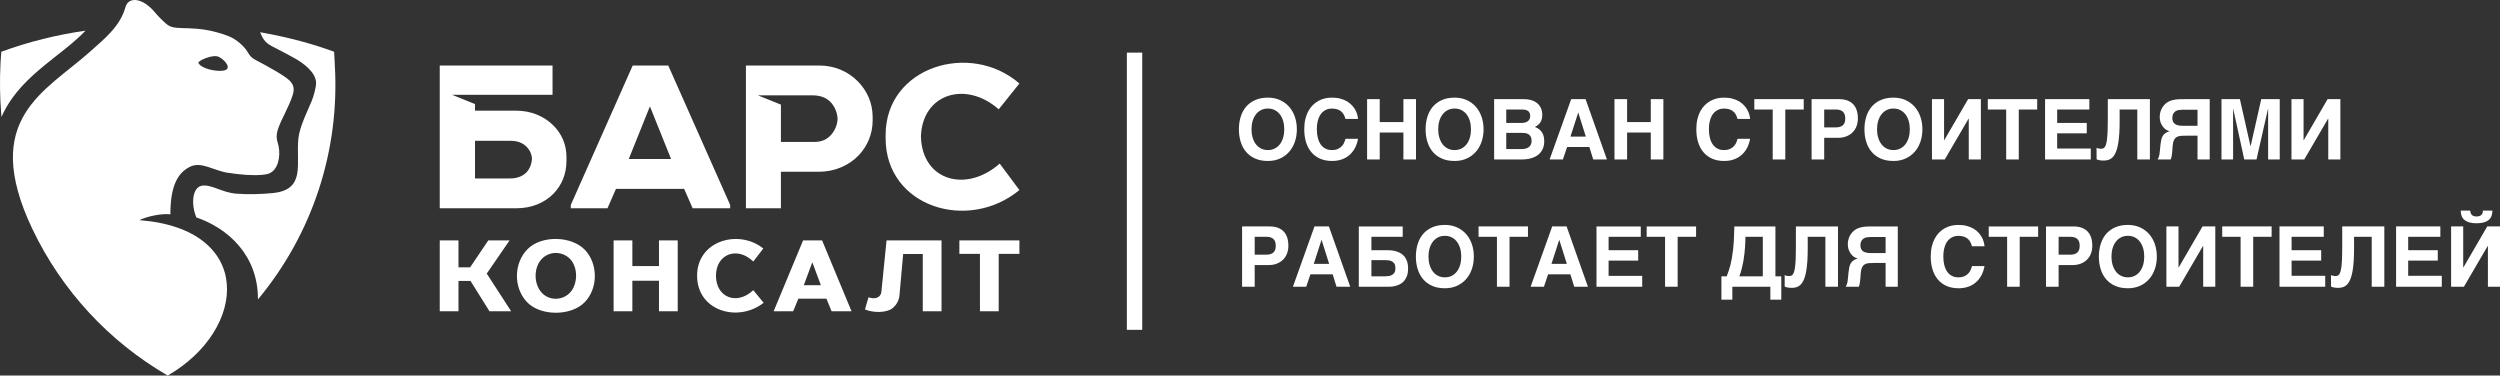 <?xml version="1.0" encoding="UTF-8"?> <!-- Creator: CorelDRAW 2021.5 --> <svg xmlns="http://www.w3.org/2000/svg" xmlns:xlink="http://www.w3.org/1999/xlink" xmlns:xodm="http://www.corel.com/coreldraw/odm/2003" xml:space="preserve" width="625.367mm" height="93.945mm" style="shape-rendering:geometricPrecision; text-rendering:geometricPrecision; image-rendering:optimizeQuality; fill-rule:evenodd; clip-rule:evenodd" viewBox="0 0 106693.57 16027.88"><rect x="0" y="0" width="106693.57" height="16027.88" fill="#333333" stroke="none"/> <defs> <style type="text/css"> <![CDATA[ .fil0 {fill:white} .fil1 {fill:white;fill-rule:nonzero} ]]> </style> </defs> <g id="Слой_x0020_1">  <g id="_105553199766016"> <g> <g> <path class="fil0" d="M5355.26 303.43c126.95,-458.21 735.41,-415.38 1279.38,251.41 116.61,143 387.73,412.35 521.71,510.26 397.04,290.31 1182.51,-68.06 2595.31,477.79 325.95,125.98 673.89,420.01 844.21,721.41 70.27,124.32 162.11,215.41 288.79,282.29 282.56,149.28 565.28,301.13 841.38,462.35 176.87,103.15 357.53,212.65 521.71,335.25 316.02,235.2 322.84,459.72 243.2,715.06 -161.14,516.2 -492.69,1028.72 -635.9,1478.04 -55.45,173.83 -69.3,354.15 0.27,564.73 122.94,372.42 85.15,1000.74 -262.09,1241.87 -110.2,76.54 -198.04,96.75 -415.11,117.77 -388.29,37.52 -924.82,-4.2 -1480.81,-92.47 -587.97,-93.36 -1111.61,-491.99 -1592.98,-250.57 -542.61,272.09 -834.28,854.41 -832.76,2028.43 -364.49,-43.85 -963.98,75.78 -1326.4,248.37 4911.69,375.53 4641.26,4648.65 1211.94,6632.46 -2506.7,-1450.11 -4533.01,-3638.52 -5780.93,-6267.82 -2227.44,-4692.77 554.94,-5845.97 2455.67,-7545.41 616.38,-551.09 1293.51,-1081.43 1523.41,-1911.22zm3112.19 2380.92c113.78,244.18 742.3,379.33 1061.43,330.44 404.69,-62.12 81.77,-452.41 -189.09,-587.22 -260.3,-129.36 -909.91,175.76 -872.34,256.78z"></path> <path class="fil0" d="M62.66 4991.57c-18.65,-254 -40.78,-568.52 -45.55,-673.05 -31.9,-695.2 -19.18,-1454.63 38.3,-2109.89 1158.9,-426.4 2369.41,-723.98 3591.64,-899.74 -376.54,401.79 -829.11,747.61 -1238.39,1070.86 -680.37,537.28 -1357.47,1078.18 -1870.92,1786.11 -195.93,270.11 -352.63,545.83 -475.08,825.72z"></path> <path class="fil0" d="M10090.27 8266.22c494.09,37.4 1112.8,21.29 1577.39,-29.19 1387.69,-150.99 961.52,-1243.81 1065.75,-2321.26 49.22,-508.52 409.28,-1213.31 570.71,-1610.09 74.61,-183.56 195.74,-588.91 185.18,-789.79 -23.05,-437.44 -537.64,-816.86 -885.57,-1013.03 -323.56,-182.4 -654.49,-354.01 -985.34,-522.73 -329.29,-168 -415.86,-358.48 -517.32,-604.61 64.97,11.96 312.71,57.38 377.06,69.8 997.9,192.79 1931.61,450.6 2780.68,762.95 11.7,133.48 21.6,420.31 29.55,553.56 218.36,3636.75 -937.45,7200.73 -3279.64,10015.67 8.33,-1899.14 -1295.98,-3041.08 -2629.43,-3499.34 -241.05,-593.91 -159.32,-1272.76 223,-1350.22 403.42,-81.72 860.16,290.75 1487.99,338.28z"></path> </g> <path class="fil0" d="M20272.64 4723.32l0 -138.93 0 -142.97 -980.6 -396.21 980.6 0 3088.13 0 220.26 0 0 -142.97 0 -963.79 0 -142.97 -220.26 0 -4373.28 0 -220.26 0 0 142.97 0 5807.31 0 142.97 220.26 0 2826.18 0 220.24 0c666.5,0 1210.92,-241.02 1582.92,-618.82 365.82,-371.89 559.16,-856.8 559.16,-1416.25 0,-23.41 -0.44,-46.66 -1.18,-69.73 0.73,-24.33 1.18,-48.69 1.18,-73.24 0,-559.33 -214.11,-1011.53 -559.16,-1356.57 -392.78,-392.78 -952.15,-630.81 -1582.92,-630.81l-1761.27 0zm2431.32 2058.98c-11.87,185.01 -69.8,350.21 -164.3,487.84 -155.19,225.72 -440.39,345.04 -761.69,345.04l-1505.34 0 0 -1606.37 1505.34 0c297.59,0 526.96,80.08 702.18,261.78 131.83,136.78 209.85,297.99 223.81,511.71zm4298.27 -3986.82l-2641.91 5950.28 0 142.97 220.26 0 1124.5 0 220.26 0 363.28 -829.11 2908.93 0 363.33 829.11 220.19 0 1160.26 0 220.24 0 0 -142.97 -2641.96 -5950.28 -220.24 0 -1076.84 0 -220.31 0zm1637.95 3990.54l-1806.14 0 903.12 -2247.44 903.02 2247.44zm3413.95 -3990.54l-220.26 0 0 142.97 0 5807.31 0 142.97 220.26 0 1053.12 0 220.26 0 0 -142.97 0 -1415.96 1630.31 0c666.43,0 1276.88,-270.52 1689.9,-702.18 372.41,-389.35 595.02,-916.31 595.02,-1487.56 0,-24.14 -0.44,-48.18 -1.18,-72.05 0.73,-23.53 1.18,-47.17 1.18,-70.92 0,-606.94 -243.78,-1125.02 -618.89,-1511.36 -422.09,-434.83 -999.77,-690.25 -1666.04,-690.25l-220.21 0 -2683.48 0zm3693 2274.84c-14.96,265.11 -111.27,488.35 -271.7,676.47 -167.33,196.27 -397.33,305.97 -688.27,309.4l-1459.65 0 0 -1447.98 0 -142.97 -980.58 -396.21 980.58 0 1362.49 0c333.22,0 624.62,114.33 809.25,345.09 136.32,170.56 232.92,398.97 247.88,656.2zm7757.9 -1507.1c-2084.2,-1815.59 -5708.99,-721.88 -5708.99,2195.56 0,23.53 0.39,46.93 0.9,70.36 -0.56,24.14 -0.9,48.28 -0.9,72.59 0,2926.38 3519.42,4019.54 5709.38,2209.39l-839.91 -1129.96c-1436.69,1267.03 -3310.08,728.02 -3362.83,-1149.33 53.59,-1833.85 1916.42,-2406.11 3319.99,-1167.29l882.36 -1101.32z"></path> <path class="fil0" d="M18767.25 10259.76l0 3025.15 605.68 0 0 -0.05 194.09 0 0 -1294.72 514.01 0 809.46 1294.77 730.36 0 -0.05 -0.05 194.09 0 -1041.64 -1609.31 973.7 -1415.72 -194.14 0 0.05 -0.07 -713.32 0 -775.56 1149.53 -496.97 0 0 -1149.46 -194.09 0 0 -0.07 -605.68 0zm3750.66 369.16c-594.86,596.81 -611.02,1639.95 -33.92,2256.6 574.73,614.19 1878.04,611.72 2463.41,18.15 575.77,-583.96 584.56,-1625.58 28.2,-2226.44 -571.18,-616.91 -1862.97,-645.01 -2457.7,-48.32zm1799.4 411.27c361.52,360.24 354.88,1091.68 0,1458.08 -326.17,336.77 -885.77,339.41 -1203.39,-11.94 -336.61,-372.49 -342.96,-1048.45 -5.58,-1421.83 317.79,-351.73 876.98,-355.11 1208.97,-24.31zm3806.13 -780.44l0 1095.48 -1136.21 0 0 -1095.42 -194.07 0 0 -0.07 -605.73 0 0 3025.15 605.73 0 0 -0.05 194.07 0 0 -1303.9 1136.21 0 0 1303.95 605.8 0 0 -0.05 194.19 0 0 -3025.03 -194.19 0 0 -0.07 -605.8 0zm4452.41 345.88c-1045.77,-841.1 -2825.69,-339.24 -2825.69,1160.57 0,1518.29 1761.25,2007.85 2840.22,1155.15l-442.65 -538c-701.24,664.32 -1592.13,312.16 -1592.13,-617.08 0,-921.89 904.55,-1273.19 1592.13,-604.96l428.11 -555.68zm1697.79 -345.88l-1256.83 3025.15c278.06,0 555.9,-0.05 833.84,-0.05l220.77 -538.48 1198.5 0 220.79 538.53c283.69,0 567.23,-0.05 850.86,-0.05l-1256.83 -3025.03c-270.38,0 -540.71,-0.07 -811.09,-0.07zm394.21 933.35l364.32 978.46 -728.57 0 364.25 -978.46zm3167.48 -933.35l-219.78 2190.2c-40.49,307.86 -346.41,315.71 -549.09,235.97l-152.85 520.21c322.38,140.07 927.19,172.03 1207.4,-78.53 141.61,-126.68 246.53,-307.64 266.08,-526.36l157.25 -1760.64 837.45 0 0 2444.31 605.73 0 0 -0.05 194.02 0 0 -3025.03c-758.99,0 -1587.13,-0.07 -2346.22,-0.07zm3108.04 574.8l878.33 0 0 2450.34 605.68 0 0 -0.05 194.14 0 0 -2450.29 883.89 0 0 -574.73c-897.05,0 -1664.93,-0.07 -2562.04,-0.07l0 574.8z"></path> </g> <g> <path class="fil1" d="M53567.85 6767.02c-155.37,-69.32 -284.46,-163.75 -387.25,-285.05 -102.79,-120.72 -179.28,-263.56 -230.68,-428.5 -51.39,-165.53 -77.1,-343.62 -77.1,-534.86 0,-193.03 25.71,-371.13 77.1,-536.06 51.4,-164.35 127.89,-307.18 230.68,-427.91 102.79,-120.71 231.88,-215.74 387.25,-284.46 155.39,-68.72 335.86,-103.39 542.64,-103.39 190.04,0 361.56,34.67 514.56,103.39 152.99,68.72 282.67,163.75 389.64,284.46 106.97,120.72 188.85,263.56 246.22,427.91 56.76,164.93 85.46,343.03 85.46,536.06 0,191.24 -28.7,369.34 -85.46,534.86 -57.38,164.95 -139.25,307.78 -246.22,428.5 -106.97,121.3 -236.65,215.74 -389.64,285.05 -153,68.72 -324.52,102.79 -514.56,102.79 -206.78,0 -387.25,-34.07 -542.64,-102.79zm-157.76 -1248.42c0,128.49 16.14,246.22 49,353.2 31.68,108.76 77.7,202.58 137.46,281.47 60.36,78.89 133.26,140.45 219.92,184.67 86.06,44.22 184.07,66.33 294.03,66.33 109.96,0 207.97,-22.11 294.03,-66.33 86.65,-44.22 159.57,-105.78 219.93,-184.67 59.75,-78.89 105.78,-172.11 137.44,-280.28 31.68,-108.17 47.21,-225.9 47.21,-354.39 0,-128.49 -15.53,-246.82 -47.21,-354.99 -31.67,-107.57 -77.7,-200.79 -137.44,-279.68 -60.36,-78.89 -133.28,-140.45 -219.93,-184.67 -86.06,-44.82 -184.07,-66.93 -294.03,-66.93 -109.96,0 -207.97,22.11 -294.03,66.93 -86.65,44.22 -159.55,105.78 -219.92,184.67 -59.76,78.89 -106.38,172.11 -138.06,279.68 -32.26,108.17 -48.4,226.5 -48.4,354.99zm3158.39 824.71c77.1,40.64 164.95,60.96 262.96,60.96 112.94,0 204.99,-17.33 276.69,-52.6 71.11,-34.65 127.89,-77.68 170.32,-127.89 43.03,-50.19 74.71,-102.78 95.63,-157.17 20.92,-54.99 37.04,-102.79 49,-144.03l533.67 0c-28.68,161.36 -77.08,301.19 -145.22,419.53 -67.53,118.33 -150,216.93 -246.8,295.22 -96.82,78.29 -205.58,136.25 -326.31,175.1 -120.72,38.25 -249.81,57.38 -386.06,57.38 -191.24,0 -360.96,-31.67 -508.57,-95.01 -147.61,-63.94 -271.92,-154.79 -372.92,-272.51 -101,-117.74 -178.08,-259.97 -230.08,-426.11 -52.58,-166.72 -78.89,-352.58 -78.89,-557.57 0,-158.97 14.95,-302.39 45.43,-430.87 30.47,-128.5 72.3,-242.64 126.69,-342.45 54.37,-99.79 118.32,-185.84 191.83,-258.76 73.5,-72.9 153.58,-133.26 240.83,-180.47 86.65,-47.22 178.1,-82.47 273.71,-105.18 96.22,-22.73 193.03,-34.07 291.04,-34.07 139.85,0 264.14,14.35 372.92,43.62 108.17,29.28 203.78,68.12 285.05,117.14 81.88,49.6 151.79,105.18 209.17,168.53 57.97,62.73 105.18,127.89 142.24,194.82 36.46,67.53 63.94,134.46 81.88,201.39 18.53,67.54 29.87,129.08 34.05,184.67l-537.25 0c-7.18,-24.5 -15.54,-52.58 -26.29,-84.86 -10.17,-31.67 -24.52,-64.54 -43.03,-96.82 -17.93,-32.86 -40.64,-65.14 -68.14,-96.21 -27.49,-31.68 -61.56,-59.76 -102.2,-84.26 -41.24,-24.5 -90.24,-44.22 -147.01,-59.76 -57.36,-14.95 -124.29,-22.71 -201.39,-22.71 -32.88,0 -71.11,4.18 -115.95,12.56 -44.22,7.76 -89.64,23.31 -136.25,46.01 -46.61,22.71 -92.62,54.97 -138.65,95.61 -45.42,40.64 -86.06,94.43 -121.3,160.17 -35.86,65.74 -64.54,145.82 -86.65,239.04 -22.13,93.24 -33.47,204.39 -33.47,332.88 0,138.65 14.95,262.94 43.62,372.92 29.28,109.36 71.11,202.58 126.1,278.49 54.99,75.29 121.32,133.26 199.6,173.31zm3325.15 461.96l0 -1150.42 -1010.57 0 0 1150.42 -539.04 0 0 -2573.93 539.04 0 0 978.89 1010.57 0 0 -978.89 537.27 0 0 2573.93 -537.27 0zm1642.25 -38.25c-155.37,-69.32 -284.46,-163.75 -387.25,-285.05 -102.79,-120.72 -179.28,-263.56 -230.68,-428.5 -51.39,-165.53 -77.1,-343.62 -77.1,-534.86 0,-193.03 25.71,-371.13 77.1,-536.06 51.4,-164.35 127.89,-307.18 230.68,-427.91 102.79,-120.71 231.88,-215.74 387.25,-284.46 155.39,-68.72 335.86,-103.39 542.64,-103.39 190.04,0 361.56,34.67 514.56,103.39 152.99,68.72 282.67,163.75 389.64,284.46 106.97,120.72 188.85,263.56 246.22,427.91 56.76,164.93 85.46,343.03 85.46,536.06 0,191.24 -28.7,369.34 -85.46,534.86 -57.38,164.95 -139.25,307.78 -246.22,428.5 -106.97,121.3 -236.65,215.74 -389.64,285.05 -153,68.72 -324.52,102.79 -514.56,102.79 -206.78,0 -387.25,-34.07 -542.64,-102.79zm-157.76 -1248.42c0,128.49 16.14,246.22 49,353.2 31.68,108.76 77.7,202.58 137.46,281.47 60.36,78.89 133.26,140.45 219.92,184.67 86.06,44.22 184.07,66.33 294.03,66.33 109.96,0 207.97,-22.11 294.03,-66.33 86.65,-44.22 159.57,-105.78 219.93,-184.67 59.75,-78.89 105.78,-172.11 137.44,-280.28 31.68,-108.17 47.21,-225.9 47.21,-354.39 0,-128.49 -15.53,-246.82 -47.21,-354.99 -31.67,-107.57 -77.7,-200.79 -137.44,-279.68 -60.36,-78.89 -133.28,-140.45 -219.93,-184.67 -86.06,-44.82 -184.07,-66.93 -294.03,-66.93 -109.96,0 -207.97,22.11 -294.03,66.93 -86.65,44.22 -159.55,105.78 -219.92,184.67 -59.76,78.89 -106.38,172.11 -138.06,279.68 -32.26,108.17 -48.4,226.5 -48.4,354.99zm3928.73 -1257.39c79.49,19.72 148.21,46.63 206.78,80.68 58.57,34.07 107.57,72.92 147.01,117.14 40.04,44.22 71.11,90.83 94.42,139.23 23.31,48.42 40.04,98.02 50.21,148.21 9.55,50.21 14.93,98.02 14.93,143.43 0,65.14 -5.97,123.71 -17.93,175.71 -11.35,51.98 -29.87,99.19 -54.97,142.22 -25.1,42.43 -57.97,80.68 -98.02,115.35 -40.04,34.65 -88.44,65.74 -144.63,93.82 86.65,32.28 155.99,72.92 208.57,120.72 52.6,47.8 92.64,99.21 120.72,154.78 28.08,55.58 46.61,112.96 56.18,171.51 9.55,59.17 13.73,115.95 13.73,170.92 0,124.9 -22.71,234.88 -68.12,331.08 -45.42,95.63 -109.96,175.71 -192.43,240.25 -83.07,65.14 -183.47,114.14 -302.39,148.21 -118.33,34.05 -249.81,50.79 -394.43,50.79l-1180.29 0 0 -2573.93 1262.17 0c105.18,0 198.4,10.15 278.49,29.87zm-211.56 1418.16c-51.39,-7.18 -103.39,-10.17 -155.97,-10.17l-656.8 0 0 691.45 671.13 0c59.17,0 114.15,-7.17 164.35,-20.92 50.19,-14.35 93.82,-35.26 130.28,-63.94 37.06,-28.68 65.74,-65.14 86.06,-108.76 20.32,-43.62 30.49,-95.63 30.49,-154.79 0,-74.69 -12.56,-134.46 -37.06,-179.28 -24.5,-45.42 -56.78,-80.08 -96.82,-104.58 -40.64,-24.5 -85.46,-40.64 -135.65,-49zm101.6 -502.6c32.26,-23.31 58.57,-53.2 78.89,-90.85 19.71,-37.04 29.28,-82.46 29.28,-135.05 0,-54.37 -8.97,-99.81 -26.89,-135.65 -17.93,-35.26 -43.03,-63.94 -74.71,-84.86 -31.07,-20.92 -68.12,-35.26 -109.96,-43.62 -41.83,-8.38 -86.65,-11.96 -133.26,-11.96l-677.71 0 0 570.72 663.96 0c46.61,0 91.43,-5.37 134.46,-16.14 43.62,-10.15 81.88,-28.08 115.95,-52.58zm3382.5 1628.5l-585.05 0 -164.35 -530.68 -950.81 0 -178.7 530.68 -567.14 0 920.93 -2573.93 614.35 0 910.76 2573.93zm-900 -975.31l-320.32 -1018.95 -7.18 0 -329.28 1018.95 656.78 0zm2771.74 975.31l0 -1150.42 -1010.57 0 0 1150.42 -539.04 0 0 -2573.93 539.04 0 0 978.89 1010.57 0 0 -978.89 537.27 0 0 2573.93 -537.27 0zm2850.03 -461.96c77.1,40.64 164.95,60.96 262.96,60.96 112.94,0 204.99,-17.33 276.69,-52.6 71.11,-34.65 127.89,-77.68 170.32,-127.89 43.03,-50.19 74.71,-102.78 95.63,-157.17 20.92,-54.99 37.04,-102.79 49,-144.03l533.67 0c-28.68,161.36 -77.08,301.19 -145.22,419.53 -67.53,118.33 -150,216.93 -246.8,295.22 -96.82,78.29 -205.58,136.25 -326.31,175.1 -120.72,38.25 -249.81,57.38 -386.06,57.38 -191.24,0 -360.96,-31.67 -508.57,-95.01 -147.61,-63.94 -271.92,-154.79 -372.92,-272.51 -101,-117.74 -178.08,-259.97 -230.08,-426.11 -52.58,-166.72 -78.89,-352.58 -78.89,-557.57 0,-158.97 14.95,-302.39 45.43,-430.87 30.47,-128.5 72.3,-242.64 126.69,-342.45 54.37,-99.79 118.32,-185.84 191.83,-258.76 73.5,-72.9 153.58,-133.26 240.83,-180.47 86.65,-47.22 178.1,-82.47 273.71,-105.18 96.22,-22.73 193.03,-34.07 291.04,-34.07 139.85,0 264.14,14.35 372.92,43.62 108.17,29.28 203.78,68.12 285.05,117.14 81.88,49.6 151.79,105.18 209.17,168.53 57.97,62.73 105.18,127.89 142.24,194.82 36.46,67.53 63.94,134.46 81.88,201.39 18.53,67.54 29.87,129.08 34.05,184.67l-537.25 0c-7.18,-24.5 -15.54,-52.58 -26.29,-84.86 -10.17,-31.67 -24.52,-64.54 -43.03,-96.82 -17.93,-32.86 -40.64,-65.14 -68.14,-96.21 -27.49,-31.68 -61.56,-59.76 -102.2,-84.26 -41.24,-24.5 -90.24,-44.22 -147.01,-59.76 -57.36,-14.95 -124.29,-22.71 -201.39,-22.71 -32.88,0 -71.11,4.18 -115.95,12.56 -44.22,7.76 -89.64,23.31 -136.25,46.01 -46.61,22.71 -92.62,54.97 -138.65,95.61 -45.42,40.64 -86.06,94.43 -121.3,160.17 -35.86,65.74 -64.54,145.82 -86.65,239.04 -22.13,93.24 -33.47,204.39 -33.47,332.88 0,138.65 14.95,262.94 43.62,372.92 29.28,109.36 71.11,202.58 126.1,278.49 54.99,75.29 121.32,133.26 199.6,173.31zm1568.75 -2111.98l2108.39 0 0 443.43 -786.46 0 0 2130.5 -537.27 0 0 -2130.5 -784.67 0 0 -443.43zm3927.53 1588.46c-105.18,40.64 -224.1,60.96 -357.38,60.96l-588.06 0 0 924.52 -537.85 0 0 -2573.93 1169.53 0c136.86,0 255.18,19.13 356.18,56.18 101,37.64 184.67,91.43 251.6,163.14 66.33,71.13 115.95,157.18 148.81,258.78 32.88,101.58 49.02,216.93 49.02,346.61 0,120.13 -19.13,230.68 -57.97,331.68 -38.25,101 -94.43,188.25 -167.33,261.15 -72.92,72.92 -161.96,129.68 -266.54,170.92zm-945.43 -383.67l509.18 0c121.3,0 216.93,-29.87 286.25,-89.04 69.32,-59.76 103.99,-156.59 103.99,-291.04 0,-67.53 -8.96,-125.5 -26.89,-173.31 -17.93,-47.8 -43.62,-87.25 -77.1,-118.33 -33.46,-30.47 -74.1,-53.18 -122.51,-68.12 -48.4,-14.35 -102.79,-21.51 -163.73,-21.51l-509.18 0 0 761.36zm2412.57 1330.89c-155.37,-69.32 -284.46,-163.75 -387.25,-285.05 -102.79,-120.72 -179.28,-263.56 -230.68,-428.5 -51.39,-165.53 -77.1,-343.62 -77.1,-534.86 0,-193.03 25.71,-371.13 77.1,-536.06 51.4,-164.35 127.89,-307.18 230.68,-427.91 102.79,-120.71 231.88,-215.74 387.25,-284.46 155.39,-68.72 335.86,-103.39 542.64,-103.39 190.04,0 361.56,34.67 514.56,103.39 152.99,68.72 282.67,163.75 389.64,284.46 106.97,120.72 188.85,263.56 246.22,427.91 56.76,164.93 85.46,343.03 85.46,536.06 0,191.24 -28.7,369.34 -85.46,534.86 -57.38,164.95 -139.25,307.78 -246.22,428.5 -106.97,121.3 -236.65,215.74 -389.64,285.05 -153,68.72 -324.52,102.79 -514.56,102.79 -206.78,0 -387.25,-34.07 -542.64,-102.79zm-157.76 -1248.42c0,128.49 16.14,246.22 49,353.2 31.68,108.76 77.7,202.58 137.46,281.47 60.36,78.89 133.26,140.45 219.92,184.67 86.06,44.22 184.07,66.33 294.03,66.33 109.96,0 207.97,-22.11 294.03,-66.33 86.65,-44.22 159.57,-105.78 219.93,-184.67 59.75,-78.89 105.78,-172.11 137.44,-280.28 31.68,-108.17 47.21,-225.9 47.21,-354.39 0,-128.49 -15.53,-246.82 -47.21,-354.99 -31.67,-107.57 -77.7,-200.79 -137.44,-279.68 -60.36,-78.89 -133.28,-140.45 -219.93,-184.67 -86.06,-44.82 -184.07,-66.93 -294.03,-66.93 -109.96,0 -207.97,22.11 -294.03,66.93 -86.65,44.22 -159.55,105.78 -219.92,184.67 -59.76,78.89 -106.38,172.11 -138.06,279.68 -32.26,108.17 -48.4,226.5 -48.4,354.99zm3914.98 1286.67l0 -1742.06 -7.17 0 -1017.14 1742.06 -546.22 0 0 -2573.93 516.33 0 0 1752.81 7.18 0 1018.93 -1752.81 544.43 0 0 2573.93 -516.35 0zm812.17 -2573.93l2108.39 0 0 443.43 -786.46 0 0 2130.5 -537.27 0 0 -2130.5 -784.67 0 0 -443.43zm4223.35 1458.78l-1262.77 0 0 649.61 1434.28 0 0 465.54 -1950.61 0 0 -2573.93 1889.06 0 0 443.43 -1372.72 0 0 570.72 1262.77 0 0 444.63zm898.21 -1458.78l1796.45 0 0 2573.93 -537.86 0 0 -2130.5 -754.79 0 1.79 388.44c1.21,234.88 -3.58,441.64 -14.33,620.93 -11.36,178.68 -28.7,334.67 -52.6,467.33 -23.9,132.07 -54.37,243.24 -91.43,333.47 -36.46,89.64 -80.08,161.94 -130.28,216.33 -50.21,54.39 -107.57,92.62 -171.51,116.54 -64.54,23.31 -135.07,34.65 -212.15,34.65 -62.75,0 -118.33,-3.58 -166.74,-11.35 -48.42,-7.78 -96.82,-21.51 -144.63,-41.24l-1.79 -491.85c16.12,8.38 33.46,14.95 51.39,20.32 18.53,4.79 35.86,8.97 53.79,11.96 17.33,2.99 33.46,4.78 47.8,5.97 14.95,1.19 26.29,1.79 34.07,1.79 31.67,0 61.56,-4.18 88.44,-13.14 27.49,-8.38 51.98,-27.5 73.5,-56.78 22.11,-29.28 40.64,-71.11 57.38,-126.1 16.14,-54.99 29.87,-127.89 41.24,-218.72 10.75,-90.85 19.13,-203.79 24.5,-337.65 4.78,-134.47 7.76,-295.22 7.76,-481.68l0 -882.68zm2829.13 1739.06c-31.67,57.97 -51.98,140.45 -61.56,246.82l-17.33 243.24c-4.78,56.16 -9.55,102.79 -14.93,141.03 -5.39,37.65 -10.77,69.34 -16.74,94.43 -5.37,25.1 -11.36,46.01 -17.33,62.75 -5.97,17.33 -11.36,32.86 -15.54,46.61l-558.76 0c17.33,-32.88 31.07,-60.96 41.24,-84.26 10.15,-23.31 17.93,-47.8 24.5,-73.5 6.57,-25.71 11.35,-54.99 15.54,-89.06 4.18,-34.05 8.96,-78.28 14.93,-133.26l24.52 -243.24c8.36,-74.69 18.51,-142.82 30.47,-203.78 12.56,-61.56 31.67,-115.95 57.97,-163.75 26.29,-47.8 62.75,-89.64 109.36,-124.31 46.61,-35.26 108.76,-65.14 185.86,-89.64 -34.07,-11.36 -70.53,-26.89 -109.36,-45.42 -39.44,-18.53 -80.68,-50.21 -123.71,-94.43 -56.18,-56.16 -100.4,-124.31 -132.68,-205.57 -32.86,-81.28 -49.6,-170.34 -49.6,-267.14 0,-60.96 6.57,-118.93 19.72,-174.5 12.56,-54.99 30.47,-107.59 54.39,-156.59 23.31,-49 50.79,-93.82 83.05,-134.46 31.68,-41.24 66.95,-77.1 103.99,-108.76 53.79,-45.43 112.36,-80.68 175.71,-105.18 63.94,-24.52 129.68,-42.43 198.4,-54.39 68.12,-11.35 138.06,-17.93 209.76,-19.72 71.71,-1.79 142.83,-2.99 212.75,-2.99l1075.11 0 0 2573.93 -519.93 0 0 -1015.35 -479.87 0c-81.88,0 -155.99,2.39 -223.52,6.57 -66.93,4.78 -125.5,20.32 -175.69,46.61 -50.21,26.31 -90.24,68.74 -120.72,127.29zm-56.18 -1066.74c-12.54,36.46 -19.11,79.49 -19.11,129.68 0,56.18 7.76,103.39 23.31,141.04 16.12,37.64 37.04,69.32 63.35,94.42 26.29,25.1 56.16,44.22 89.04,57.97 33.46,13.15 67.53,22.71 101.6,28.68 34.65,5.99 68.72,9.57 101.58,10.77 33.47,1.19 63.35,1.79 90.25,1.79l605.97 0 0 -684.88 -605.97 0c-7.18,0 -20.92,0.6 -41.83,1.19 -20.92,0.6 -44.82,1.81 -71.13,3.6 -26.29,1.19 -52.58,4.18 -79.47,7.76 -26.91,3.58 -49.61,8.36 -68.14,15.54 -23.9,9.55 -47.8,22.11 -72.3,37.65 -24.5,15.53 -46.61,36.44 -66.93,62.14 -20.92,25.71 -37.06,56.78 -50.21,92.64zm3775.14 -672.32l789.46 0 0 2573.93 -495.43 0 0 -2152.02 -7.17 0 -488.25 2152.02 -523.52 0 -469.12 -2152.02 -7.18 0 0 2152.02 -495.42 0 0 -2573.93 785.86 0 451.81 2003.21 7.17 0 451.79 -2003.21zm2860.8 2573.93l0 -1742.06 -7.17 0 -1017.14 1742.06 -546.22 0 0 -2573.93 516.33 0 0 1752.81 7.18 0 1018.93 -1752.81 544.43 0 0 2573.93 -516.35 0zm-44872.06 4446.49c-105.18,40.64 -224.1,60.96 -357.38,60.96l-588.06 0 0 924.52 -537.85 0 0 -2573.93 1169.53 0c136.86,0 255.18,19.13 356.18,56.18 101,37.64 184.67,91.43 251.6,163.14 66.33,71.13 115.95,157.18 148.81,258.78 32.88,101.58 49.02,216.93 49.02,346.61 0,120.13 -19.13,230.68 -57.97,331.68 -38.25,101 -94.43,188.25 -167.33,261.15 -72.92,72.92 -161.96,129.68 -266.54,170.92zm-945.43 -383.67l509.18 0c121.3,0 216.93,-29.87 286.25,-89.04 69.32,-59.76 103.99,-156.59 103.99,-291.04 0,-67.53 -8.96,-125.5 -26.89,-173.31 -17.93,-47.8 -43.62,-87.25 -77.1,-118.33 -33.46,-30.47 -74.1,-53.18 -122.51,-68.12 -48.4,-14.35 -102.79,-21.51 -163.73,-21.51l-509.18 0 0 761.36zm4077.53 1369.14l-585.05 0 -164.35 -530.68 -950.81 0 -178.7 530.68 -567.14 0 920.93 -2573.93 614.35 0 910.76 2573.93zm-900 -975.31l-320.32 -1018.95 -7.18 0 -329.28 1018.95 656.78 0zm2591.27 -580.89c60.96,1.79 124.9,10.77 193.62,25.1 68.12,14.35 136.85,37.65 206.18,69.34 69.92,31.07 132.67,75.89 188.25,133.86 56.16,57.97 101.58,131.47 136.85,220.53 34.67,89.04 52.6,199 52.6,329.87 0,129.68 -17.93,239.04 -52.6,327.5 -35.26,89.04 -79.49,161.94 -133.86,219.92 -54.39,57.38 -114.75,102.2 -181.08,132.67 -66.93,31.09 -131.47,53.79 -193.62,68.74 -62.75,14.33 -119.53,22.71 -171.51,25.1 -52,2.39 -90.24,3.58 -114.75,3.58l-1255.58 0 0 -2573.93 1873.53 0 0 443.43 -1335.68 0 0 570.72 638.86 0c38.25,0 87.85,1.19 148.81,3.58zm-787.67 1111.57l580.89 0c49,0 99.81,-3.58 151.79,-10.77 52,-6.57 99.81,-22.11 143.43,-45.42 43.62,-23.31 79.49,-57.96 107.57,-103.99 28.08,-46.01 41.83,-107.57 41.83,-184.65 0,-80.68 -13.75,-144.03 -40.64,-190.04 -27.49,-46.03 -63.35,-80.68 -108.17,-103.99 -44.22,-23.9 -93.82,-38.25 -149.4,-44.22 -55.58,-5.39 -111.15,-8.38 -167.33,-8.38l-559.97 0 0 691.45zm2593.06 406.37c-155.37,-69.32 -284.46,-163.75 -387.25,-285.05 -102.79,-120.72 -179.28,-263.56 -230.68,-428.5 -51.39,-165.53 -77.1,-343.62 -77.1,-534.86 0,-193.03 25.71,-371.13 77.1,-536.06 51.4,-164.35 127.89,-307.18 230.68,-427.91 102.79,-120.71 231.88,-215.74 387.25,-284.46 155.39,-68.72 335.86,-103.39 542.64,-103.39 190.04,0 361.56,34.67 514.56,103.39 152.99,68.72 282.67,163.75 389.64,284.46 106.97,120.72 188.85,263.56 246.22,427.91 56.76,164.93 85.46,343.03 85.46,536.06 0,191.24 -28.7,369.34 -85.46,534.86 -57.38,164.95 -139.25,307.78 -246.22,428.5 -106.97,121.3 -236.65,215.74 -389.64,285.05 -153,68.72 -324.52,102.79 -514.56,102.79 -206.78,0 -387.25,-34.07 -542.64,-102.79zm-157.76 -1248.42c0,128.49 16.14,246.22 49,353.2 31.68,108.76 77.7,202.58 137.46,281.47 60.36,78.89 133.26,140.45 219.92,184.67 86.06,44.22 184.07,66.33 294.03,66.33 109.96,0 207.97,-22.11 294.03,-66.33 86.65,-44.22 159.57,-105.78 219.93,-184.67 59.75,-78.89 105.78,-172.11 137.44,-280.28 31.68,-108.17 47.21,-225.9 47.21,-354.39 0,-128.49 -15.53,-246.82 -47.21,-354.99 -31.67,-107.57 -77.7,-200.79 -137.44,-279.68 -60.36,-78.89 -133.28,-140.45 -219.93,-184.67 -86.06,-44.82 -184.07,-66.93 -294.03,-66.93 -109.96,0 -207.97,22.11 -294.03,66.93 -86.65,44.22 -159.55,105.78 -219.92,184.67 -59.76,78.89 -106.38,172.11 -138.06,279.68 -32.26,108.17 -48.4,226.5 -48.4,354.99zm2137.67 -1287.27l2108.39 0 0 443.43 -786.46 0 0 2130.5 -537.27 0 0 -2130.5 -784.67 0 0 -443.43zm4667.98 2573.93l-585.05 0 -164.35 -530.68 -950.81 0 -178.7 530.68 -567.14 0 920.93 -2573.93 614.35 0 910.76 2573.93zm-900 -975.31l-320.32 -1018.95 -7.18 0 -329.28 1018.95 656.78 0zm3044.85 -139.85l-1262.77 0 0 649.61 1434.28 0 0 465.54 -1950.61 0 0 -2573.93 1889.06 0 0 443.43 -1372.72 0 0 570.72 1262.77 0 0 444.63zm362.15 -1458.78l2108.39 0 0 443.43 -786.46 0 0 2130.5 -537.27 0 0 -2130.5 -784.67 0 0 -443.43zm5278.74 2573.93l-1622.53 0 0 551.6 -466.14 0 0 -996.22 225.9 0c26.89,-72.32 53.78,-146.42 79.49,-222.32 26.29,-75.89 51.39,-158.36 74.69,-246.8 23.31,-89.06 44.82,-186.46 63.94,-292.83 19.13,-105.78 36.46,-225.9 51.4,-359.76 15.53,-133.28 27.49,-282.68 37.04,-448.23 8.97,-164.93 15.54,-351.39 19.13,-559.36l1752.81 0 0 2129.31 250.4 0 0 996.22 -466.14 0 0 -551.6zm-1220.34 -772.13c-28.68,112.36 -63.94,221.13 -104.58,327.5l1002.81 0 0 -1685.88 -742.24 0c-1.19,46.61 -2.39,105.78 -4.2,178.08 -1.79,72.32 -5.37,153.6 -11.35,242.64 -5.97,89.64 -14.35,185.86 -25.69,289.25 -10.77,102.79 -25.71,209.17 -44.22,318.53 -19.13,108.76 -42.43,218.72 -70.53,329.87zm2309.78 -1801.81l1796.45 0 0 2573.93 -537.86 0 0 -2130.5 -754.79 0 1.79 388.44c1.21,234.88 -3.58,441.64 -14.33,620.93 -11.36,178.68 -28.7,334.67 -52.6,467.33 -23.9,132.07 -54.37,243.24 -91.43,333.47 -36.46,89.64 -80.08,161.94 -130.28,216.33 -50.21,54.39 -107.57,92.62 -171.51,116.54 -64.54,23.31 -135.07,34.65 -212.15,34.65 -62.75,0 -118.33,-3.58 -166.74,-11.35 -48.42,-7.78 -96.82,-21.51 -144.63,-41.24l-1.79 -491.85c16.12,8.38 33.46,14.95 51.39,20.32 18.53,4.79 35.86,8.97 53.79,11.96 17.33,2.99 33.46,4.78 47.8,5.97 14.95,1.19 26.29,1.79 34.07,1.79 31.67,0 61.56,-4.18 88.44,-13.14 27.49,-8.38 51.98,-27.5 73.5,-56.78 22.11,-29.28 40.64,-71.11 57.38,-126.1 16.14,-54.99 29.87,-127.89 41.24,-218.72 10.75,-90.85 19.13,-203.79 24.5,-337.65 4.78,-134.47 7.76,-295.22 7.76,-481.68l0 -882.68zm2829.13 1739.06c-31.67,57.97 -51.98,140.45 -61.56,246.82l-17.33 243.24c-4.78,56.16 -9.55,102.79 -14.93,141.03 -5.39,37.65 -10.77,69.34 -16.74,94.43 -5.37,25.1 -11.36,46.01 -17.33,62.75 -5.97,17.33 -11.36,32.86 -15.54,46.61l-558.76 0c17.33,-32.88 31.07,-60.96 41.24,-84.26 10.15,-23.31 17.93,-47.8 24.5,-73.5 6.57,-25.71 11.35,-54.99 15.54,-89.06 4.18,-34.05 8.96,-78.28 14.93,-133.26l24.52 -243.24c8.36,-74.69 18.51,-142.82 30.47,-203.78 12.56,-61.56 31.67,-115.95 57.97,-163.75 26.29,-47.8 62.75,-89.64 109.36,-124.31 46.61,-35.26 108.76,-65.14 185.86,-89.64 -34.07,-11.36 -70.53,-26.89 -109.36,-45.42 -39.44,-18.53 -80.68,-50.21 -123.71,-94.43 -56.18,-56.16 -100.4,-124.31 -132.68,-205.57 -32.86,-81.28 -49.6,-170.34 -49.6,-267.14 0,-60.96 6.57,-118.93 19.72,-174.5 12.56,-54.99 30.47,-107.59 54.39,-156.59 23.31,-49 50.79,-93.82 83.05,-134.46 31.68,-41.24 66.95,-77.1 103.99,-108.76 53.79,-45.43 112.36,-80.68 175.71,-105.18 63.94,-24.52 129.68,-42.43 198.4,-54.39 68.12,-11.35 138.06,-17.93 209.76,-19.72 71.71,-1.79 142.83,-2.99 212.75,-2.99l1075.11 0 0 2573.93 -519.93 0 0 -1015.35 -479.87 0c-81.88,0 -155.99,2.39 -223.52,6.57 -66.93,4.78 -125.5,20.32 -175.69,46.61 -50.21,26.31 -90.24,68.74 -120.72,127.29zm-56.18 -1066.74c-12.54,36.46 -19.11,79.49 -19.11,129.68 0,56.18 7.76,103.39 23.31,141.04 16.12,37.64 37.04,69.32 63.35,94.42 26.29,25.1 56.16,44.22 89.04,57.97 33.46,13.15 67.53,22.71 101.6,28.68 34.65,5.99 68.72,9.57 101.58,10.77 33.47,1.19 63.35,1.79 90.25,1.79l605.97 0 0 -684.88 -605.97 0c-7.18,0 -20.92,0.6 -41.83,1.19 -20.92,0.6 -44.82,1.81 -71.13,3.6 -26.29,1.19 -52.58,4.18 -79.47,7.76 -26.91,3.58 -49.61,8.36 -68.14,15.54 -23.9,9.55 -47.8,22.11 -72.3,37.65 -24.5,15.53 -46.61,36.44 -66.93,62.14 -20.92,25.71 -37.06,56.78 -50.21,92.64zm3888.69 1439.65c77.1,40.64 164.95,60.96 262.96,60.96 112.94,0 204.99,-17.33 276.69,-52.6 71.11,-34.65 127.89,-77.68 170.32,-127.89 43.03,-50.19 74.71,-102.78 95.63,-157.17 20.92,-54.99 37.04,-102.79 49,-144.03l533.67 0c-28.68,161.36 -77.08,301.19 -145.22,419.53 -67.53,118.33 -150,216.93 -246.8,295.22 -96.82,78.29 -205.58,136.25 -326.31,175.1 -120.72,38.25 -249.81,57.38 -386.06,57.38 -191.24,0 -360.96,-31.67 -508.57,-95.01 -147.61,-63.94 -271.92,-154.79 -372.92,-272.51 -101,-117.74 -178.08,-259.97 -230.08,-426.11 -52.58,-166.72 -78.89,-352.58 -78.89,-557.57 0,-158.97 14.95,-302.39 45.43,-430.87 30.47,-128.5 72.3,-242.64 126.69,-342.45 54.37,-99.79 118.32,-185.84 191.83,-258.76 73.5,-72.9 153.58,-133.26 240.83,-180.47 86.65,-47.22 178.1,-82.47 273.71,-105.18 96.22,-22.73 193.03,-34.07 291.04,-34.07 139.85,0 264.14,14.35 372.92,43.62 108.17,29.28 203.78,68.12 285.05,117.14 81.88,49.6 151.79,105.18 209.17,168.53 57.97,62.73 105.18,127.89 142.24,194.82 36.46,67.53 63.94,134.46 81.88,201.39 18.53,67.54 29.87,129.08 34.05,184.67l-537.25 0c-7.18,-24.5 -15.54,-52.58 -26.29,-84.86 -10.17,-31.67 -24.52,-64.54 -43.03,-96.82 -17.93,-32.86 -40.64,-65.14 -68.14,-96.21 -27.49,-31.68 -61.56,-59.76 -102.2,-84.26 -41.24,-24.5 -90.24,-44.22 -147.01,-59.76 -57.36,-14.95 -124.29,-22.71 -201.39,-22.71 -32.88,0 -71.11,4.18 -115.95,12.56 -44.22,7.76 -89.64,23.31 -136.25,46.01 -46.61,22.71 -92.62,54.97 -138.65,95.61 -45.42,40.64 -86.06,94.43 -121.3,160.17 -35.86,65.74 -64.54,145.82 -86.65,239.04 -22.13,93.24 -33.47,204.39 -33.47,332.88 0,138.65 14.95,262.94 43.62,372.92 29.28,109.36 71.11,202.58 126.1,278.49 54.99,75.29 121.32,133.26 199.6,173.31zm1568.75 -2111.98l2108.39 0 0 443.43 -786.46 0 0 2130.5 -537.27 0 0 -2130.5 -784.67 0 0 -443.43zm3927.53 1588.46c-105.18,40.64 -224.1,60.96 -357.38,60.96l-588.06 0 0 924.52 -537.85 0 0 -2573.93 1169.53 0c136.86,0 255.18,19.13 356.18,56.18 101,37.64 184.67,91.43 251.6,163.14 66.33,71.13 115.95,157.18 148.81,258.78 32.88,101.58 49.02,216.93 49.02,346.61 0,120.13 -19.13,230.68 -57.97,331.68 -38.25,101 -94.43,188.25 -167.33,261.15 -72.92,72.92 -161.96,129.68 -266.54,170.92zm-945.43 -383.67l509.18 0c121.3,0 216.93,-29.87 286.25,-89.04 69.32,-59.76 103.99,-156.59 103.99,-291.04 0,-67.53 -8.96,-125.5 -26.89,-173.31 -17.93,-47.8 -43.62,-87.25 -77.1,-118.33 -33.46,-30.47 -74.1,-53.18 -122.51,-68.12 -48.4,-14.35 -102.79,-21.51 -163.73,-21.51l-509.18 0 0 761.36z"></path> <path class="fil1" d="M90269.27 12198.99c-155.37,-69.32 -284.46,-163.75 -387.25,-285.05 -102.79,-120.72 -179.28,-263.56 -230.68,-428.5 -51.39,-165.53 -77.1,-343.62 -77.1,-534.86 0,-193.03 25.71,-371.13 77.1,-536.06 51.4,-164.35 127.89,-307.18 230.68,-427.91 102.79,-120.71 231.88,-215.74 387.25,-284.46 155.39,-68.72 335.86,-103.39 542.64,-103.39 190.04,0 361.56,34.67 514.56,103.39 152.99,68.72 282.67,163.75 389.64,284.46 106.97,120.72 188.85,263.56 246.22,427.91 56.76,164.93 85.46,343.03 85.46,536.06 0,191.24 -28.7,369.34 -85.46,534.86 -57.38,164.95 -139.25,307.78 -246.22,428.5 -106.97,121.3 -236.65,215.74 -389.64,285.05 -153,68.72 -324.52,102.79 -514.56,102.79 -206.78,0 -387.25,-34.07 -542.64,-102.79zm-157.76 -1248.42c0,128.49 16.14,246.22 49,353.2 31.68,108.76 77.7,202.58 137.46,281.47 60.36,78.89 133.26,140.45 219.92,184.67 86.06,44.22 184.07,66.33 294.03,66.33 109.96,0 207.97,-22.11 294.03,-66.33 86.65,-44.22 159.57,-105.78 219.93,-184.67 59.75,-78.89 105.78,-172.11 137.44,-280.28 31.68,-108.17 47.21,-225.9 47.21,-354.39 0,-128.49 -15.53,-246.82 -47.21,-354.99 -31.67,-107.57 -77.7,-200.79 -137.44,-279.68 -60.36,-78.89 -133.28,-140.45 -219.93,-184.67 -86.06,-44.82 -184.07,-66.93 -294.03,-66.93 -109.96,0 -207.97,22.11 -294.03,66.93 -86.65,44.22 -159.55,105.78 -219.92,184.67 -59.76,78.89 -106.38,172.11 -138.06,279.68 -32.26,108.17 -48.4,226.5 -48.4,354.99zm3914.98 1286.67l0 -1742.06 -7.17 0 -1017.14 1742.06 -546.22 0 0 -2573.93 516.33 0 0 1752.81 7.18 0 1018.93 -1752.81 544.43 0 0 2573.93 -516.35 0zm812.17 -2573.93l2108.39 0 0 443.43 -786.46 0 0 2130.5 -537.27 0 0 -2130.5 -784.67 0 0 -443.43zm4223.35 1458.78l-1262.77 0 0 649.61 1434.28 0 0 465.54 -1950.61 0 0 -2573.93 1889.06 0 0 443.43 -1372.72 0 0 570.72 1262.77 0 0 444.63zm898.21 -1458.78l1796.45 0 0 2573.93 -537.86 0 0 -2130.5 -754.79 0 1.79 388.44c1.21,234.88 -3.58,441.64 -14.33,620.93 -11.36,178.68 -28.7,334.67 -52.6,467.33 -23.9,132.07 -54.37,243.24 -91.43,333.47 -36.46,89.64 -80.08,161.94 -130.28,216.33 -50.21,54.39 -107.57,92.62 -171.51,116.54 -64.54,23.31 -135.07,34.65 -212.15,34.65 -62.75,0 -118.33,-3.58 -166.74,-11.35 -48.42,-7.78 -96.82,-21.51 -144.63,-41.24l-1.79 -491.85c16.12,8.38 33.46,14.95 51.39,20.32 18.53,4.79 35.86,8.97 53.79,11.96 17.33,2.99 33.46,4.78 47.8,5.97 14.95,1.19 26.29,1.79 34.07,1.79 31.67,0 61.56,-4.18 88.44,-13.14 27.49,-8.38 51.98,-27.5 73.5,-56.78 22.11,-29.28 40.64,-71.11 57.38,-126.1 16.14,-54.99 29.87,-127.89 41.24,-218.72 10.75,-90.85 19.13,-203.79 24.5,-337.65 4.78,-134.47 7.76,-295.22 7.76,-481.68l0 -882.68zm4077.55 1458.78l-1262.77 0 0 649.61 1434.28 0 0 465.54 -1950.61 0 0 -2573.93 1889.06 0 0 443.43 -1372.72 0 0 570.72 1262.77 0 0 444.63zm2655.81 -1458.78l0 2573.93 -516.35 0 0 -1742.06 -7.17 0 -1017.14 1742.06 -546.22 0 0 -2573.93 516.33 0 0 1752.81 7.18 0 1018.93 -1752.81 544.43 0zm-873.73 -444.63c34.07,-11.36 61.56,-28.08 83.07,-49.6 22.11,-21.51 37.65,-47.82 47.22,-78.29 10.15,-29.89 14.33,-63.94 13.14,-101.6l406.37 0c0,183.47 -56.76,319.13 -169.72,407.57 -112.94,87.86 -282.07,132.09 -506.18,132.09 -224.1,0 -392.62,-44.22 -505.58,-132.09 -113.54,-88.44 -170.32,-224.1 -170.32,-407.57l406.39 0c1.19,36.46 6.57,69.92 16.72,99.81 10.17,30.47 25.11,56.76 46.63,78.87 20.92,22.13 48.4,39.44 81.88,52 34.05,11.96 75.29,17.93 124.29,17.93 49.02,0 91.45,-5.97 126.1,-19.13z"></path> </g> <polygon class="fil0" points="48091.48,2245.65 48747.81,2245.65 48747.81,14076.36 48091.48,14076.36 "></polygon> </g> </g> </svg> 